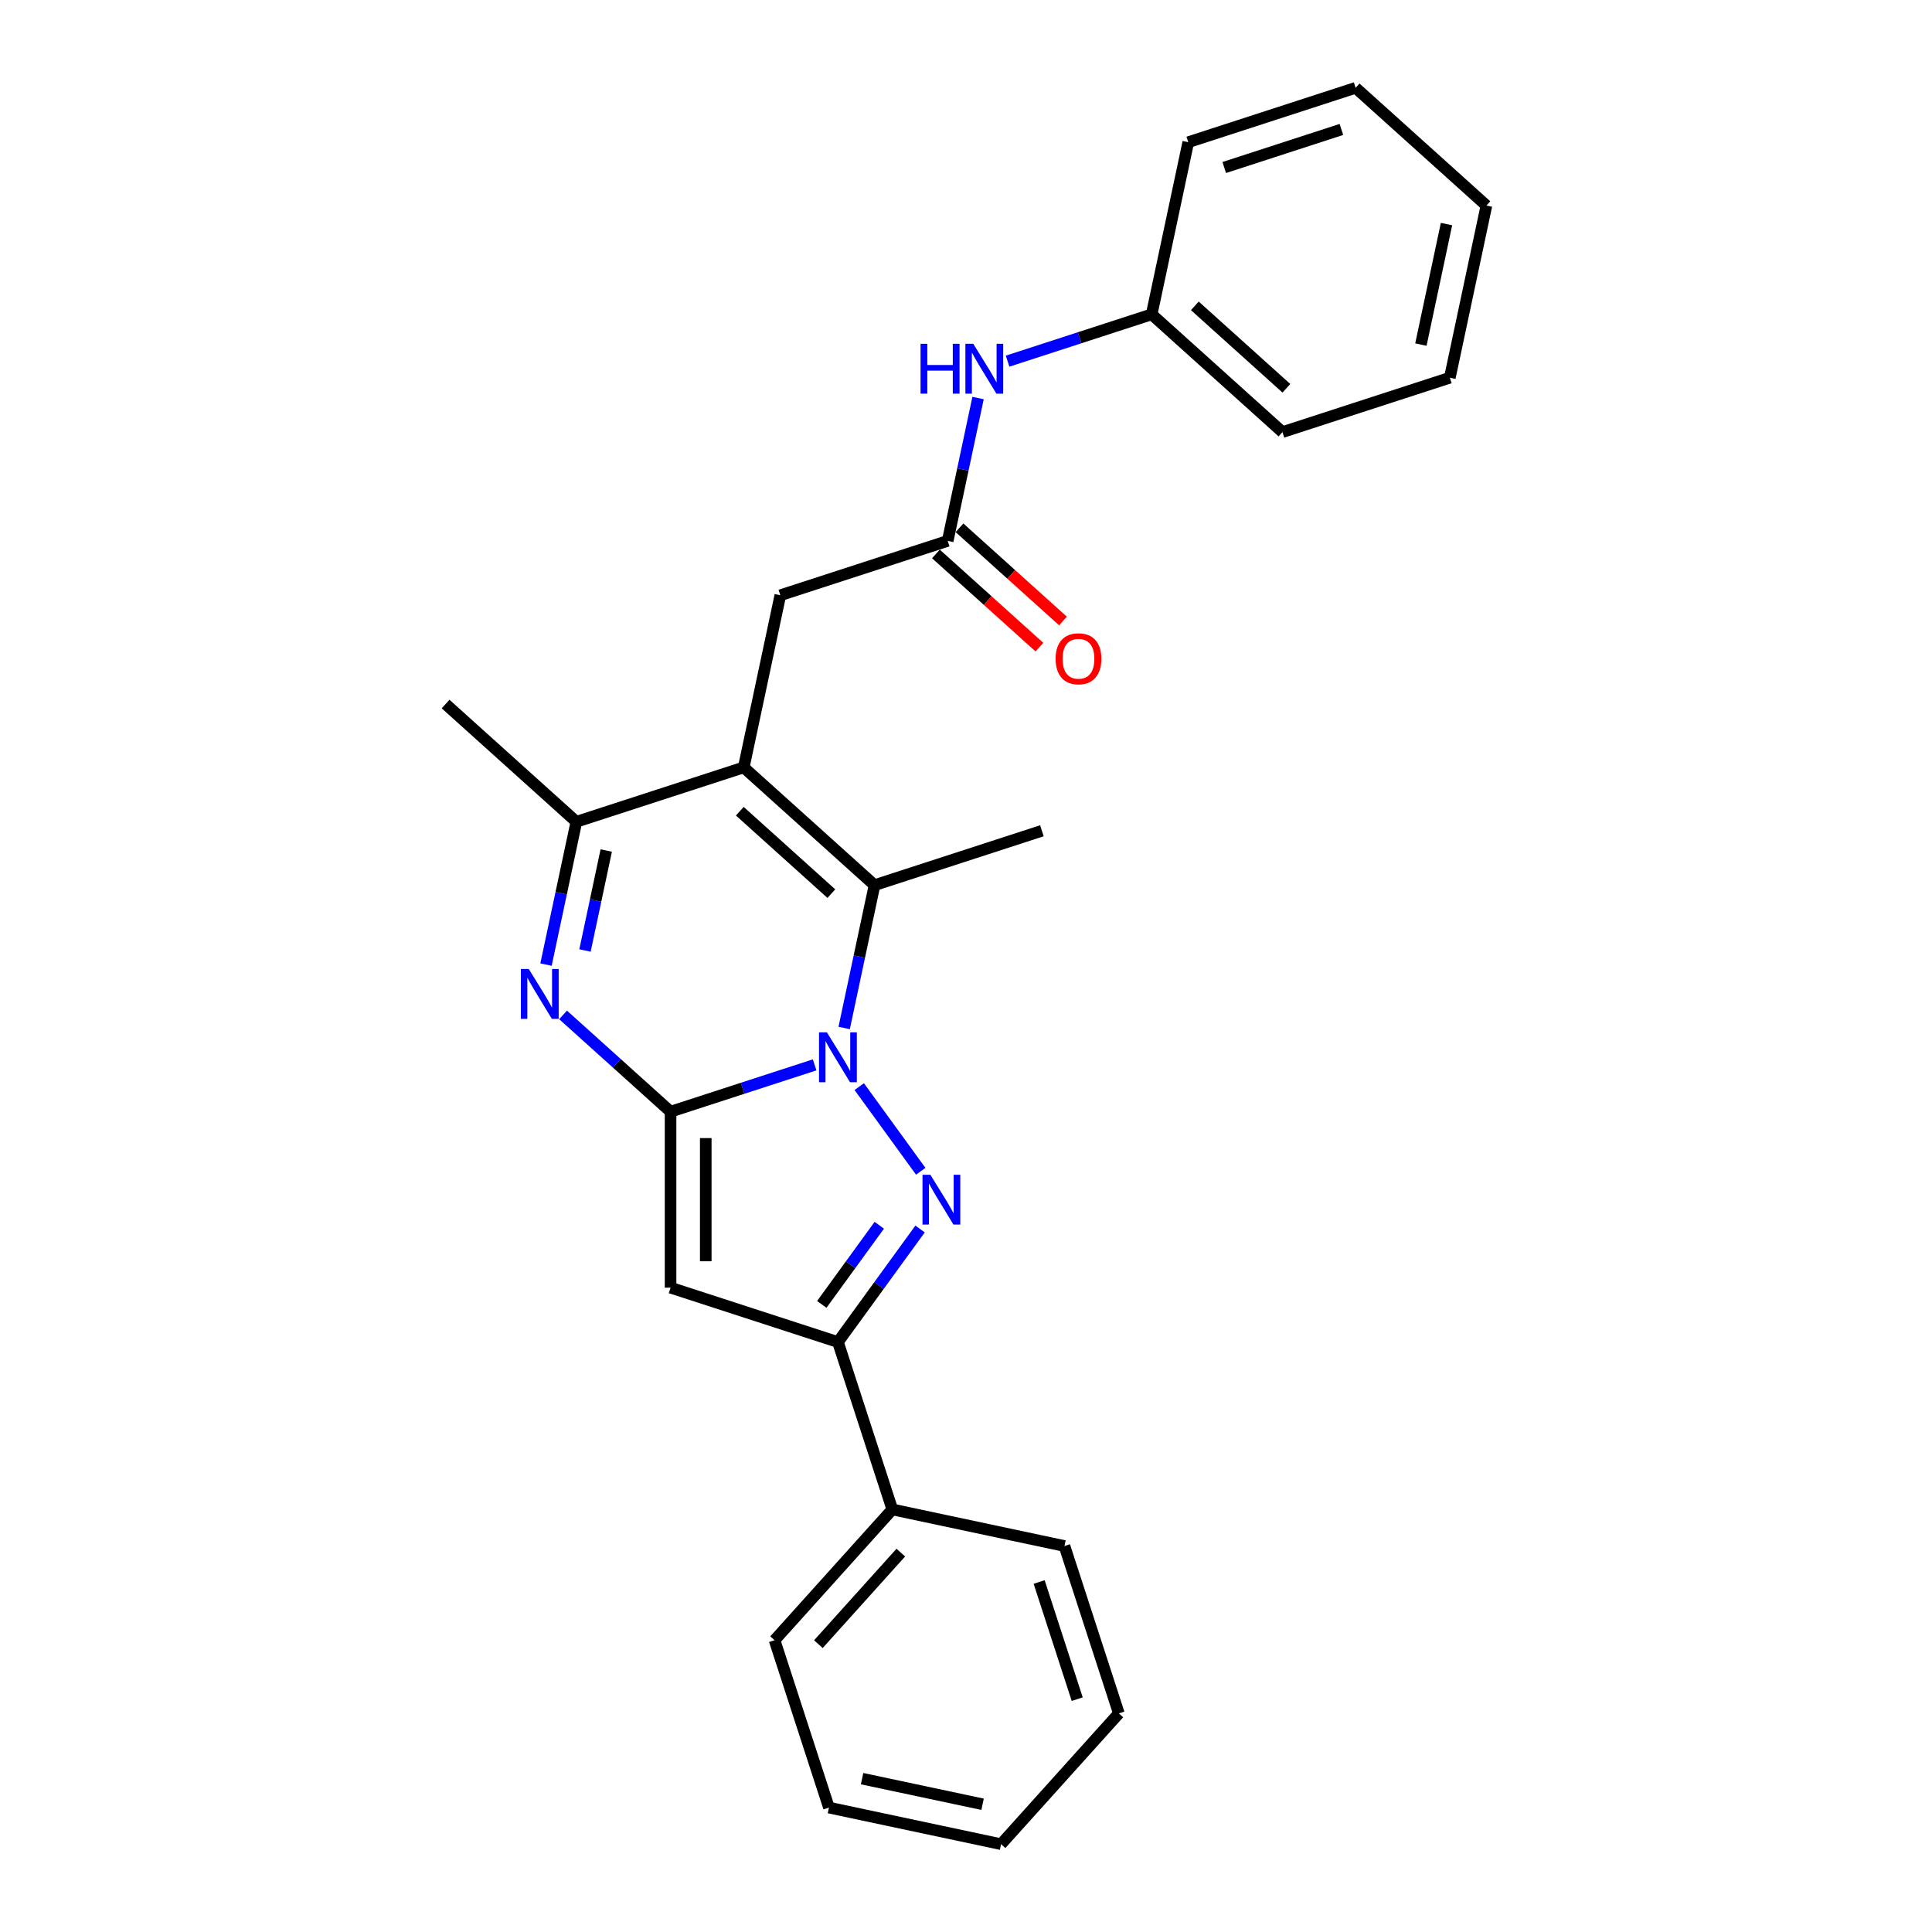 <?xml version='1.0' encoding='iso-8859-1'?>
<svg version='1.1' baseProfile='full'
              xmlns='http://www.w3.org/2000/svg'
                      xmlns:rdkit='http://www.rdkit.org/xml'
                      xmlns:xlink='http://www.w3.org/1999/xlink'
                  xml:space='preserve'
width='1000px' height='1000px' viewBox='0 0 1000 1000'>
<!-- END OF HEADER -->
<rect style='opacity:1.0;fill:#FFFFFF;stroke:none' width='1000' height='1000' x='0' y='0'> </rect>
<path class='bond-0' d='M 421.653,551.176 L 384.367,563.291' style='fill:none;fill-rule:evenodd;stroke:#0000FF;stroke-width:6px;stroke-linecap:butt;stroke-linejoin:miter;stroke-opacity:1' />
<path class='bond-0' d='M 384.367,563.291 L 347.08,575.406' style='fill:none;fill-rule:evenodd;stroke:#000000;stroke-width:6px;stroke-linecap:butt;stroke-linejoin:miter;stroke-opacity:1' />
<path class='bond-1' d='M 444.739,562.433 L 476.571,606.245' style='fill:none;fill-rule:evenodd;stroke:#0000FF;stroke-width:6px;stroke-linecap:butt;stroke-linejoin:miter;stroke-opacity:1' />
<path class='bond-4' d='M 436.939,532.081 L 444.796,495.118' style='fill:none;fill-rule:evenodd;stroke:#0000FF;stroke-width:6px;stroke-linecap:butt;stroke-linejoin:miter;stroke-opacity:1' />
<path class='bond-4' d='M 444.796,495.118 L 452.653,458.156' style='fill:none;fill-rule:evenodd;stroke:#000000;stroke-width:6px;stroke-linecap:butt;stroke-linejoin:miter;stroke-opacity:1' />
<path class='bond-3' d='M 347.08,575.406 L 319.264,550.359' style='fill:none;fill-rule:evenodd;stroke:#000000;stroke-width:6px;stroke-linecap:butt;stroke-linejoin:miter;stroke-opacity:1' />
<path class='bond-3' d='M 319.264,550.359 L 291.447,525.313' style='fill:none;fill-rule:evenodd;stroke:#0000FF;stroke-width:6px;stroke-linecap:butt;stroke-linejoin:miter;stroke-opacity:1' />
<path class='bond-5' d='M 347.08,575.406 L 347.08,666.497' style='fill:none;fill-rule:evenodd;stroke:#000000;stroke-width:6px;stroke-linecap:butt;stroke-linejoin:miter;stroke-opacity:1' />
<path class='bond-5' d='M 365.299,589.069 L 365.299,652.833' style='fill:none;fill-rule:evenodd;stroke:#000000;stroke-width:6px;stroke-linecap:butt;stroke-linejoin:miter;stroke-opacity:1' />
<path class='bond-6' d='M 476.23,636.127 L 454.972,665.387' style='fill:none;fill-rule:evenodd;stroke:#0000FF;stroke-width:6px;stroke-linecap:butt;stroke-linejoin:miter;stroke-opacity:1' />
<path class='bond-6' d='M 454.972,665.387 L 433.714,694.646' style='fill:none;fill-rule:evenodd;stroke:#000000;stroke-width:6px;stroke-linecap:butt;stroke-linejoin:miter;stroke-opacity:1' />
<path class='bond-6' d='M 455.114,634.197 L 440.233,654.678' style='fill:none;fill-rule:evenodd;stroke:#0000FF;stroke-width:6px;stroke-linecap:butt;stroke-linejoin:miter;stroke-opacity:1' />
<path class='bond-6' d='M 440.233,654.678 L 425.352,675.16' style='fill:none;fill-rule:evenodd;stroke:#000000;stroke-width:6px;stroke-linecap:butt;stroke-linejoin:miter;stroke-opacity:1' />
<path class='bond-2' d='M 384.958,397.204 L 452.653,458.156' style='fill:none;fill-rule:evenodd;stroke:#000000;stroke-width:6px;stroke-linecap:butt;stroke-linejoin:miter;stroke-opacity:1' />
<path class='bond-2' d='M 382.922,419.885 L 430.308,462.552' style='fill:none;fill-rule:evenodd;stroke:#000000;stroke-width:6px;stroke-linecap:butt;stroke-linejoin:miter;stroke-opacity:1' />
<path class='bond-7' d='M 384.958,397.204 L 298.325,425.353' style='fill:none;fill-rule:evenodd;stroke:#000000;stroke-width:6px;stroke-linecap:butt;stroke-linejoin:miter;stroke-opacity:1' />
<path class='bond-9' d='M 384.958,397.204 L 403.897,308.103' style='fill:none;fill-rule:evenodd;stroke:#000000;stroke-width:6px;stroke-linecap:butt;stroke-linejoin:miter;stroke-opacity:1' />
<path class='bond-27' d='M 282.612,499.278 L 290.469,462.315' style='fill:none;fill-rule:evenodd;stroke:#0000FF;stroke-width:6px;stroke-linecap:butt;stroke-linejoin:miter;stroke-opacity:1' />
<path class='bond-27' d='M 290.469,462.315 L 298.325,425.353' style='fill:none;fill-rule:evenodd;stroke:#000000;stroke-width:6px;stroke-linecap:butt;stroke-linejoin:miter;stroke-opacity:1' />
<path class='bond-27' d='M 302.789,491.977 L 308.289,466.103' style='fill:none;fill-rule:evenodd;stroke:#0000FF;stroke-width:6px;stroke-linecap:butt;stroke-linejoin:miter;stroke-opacity:1' />
<path class='bond-27' d='M 308.289,466.103 L 313.788,440.229' style='fill:none;fill-rule:evenodd;stroke:#000000;stroke-width:6px;stroke-linecap:butt;stroke-linejoin:miter;stroke-opacity:1' />
<path class='bond-13' d='M 452.653,458.156 L 539.286,430.007' style='fill:none;fill-rule:evenodd;stroke:#000000;stroke-width:6px;stroke-linecap:butt;stroke-linejoin:miter;stroke-opacity:1' />
<path class='bond-26' d='M 347.08,666.497 L 433.714,694.646' style='fill:none;fill-rule:evenodd;stroke:#000000;stroke-width:6px;stroke-linecap:butt;stroke-linejoin:miter;stroke-opacity:1' />
<path class='bond-11' d='M 433.714,694.646 L 461.862,781.279' style='fill:none;fill-rule:evenodd;stroke:#000000;stroke-width:6px;stroke-linecap:butt;stroke-linejoin:miter;stroke-opacity:1' />
<path class='bond-15' d='M 298.325,425.353 L 230.631,364.401' style='fill:none;fill-rule:evenodd;stroke:#000000;stroke-width:6px;stroke-linecap:butt;stroke-linejoin:miter;stroke-opacity:1' />
<path class='bond-8' d='M 490.531,279.954 L 403.897,308.103' style='fill:none;fill-rule:evenodd;stroke:#000000;stroke-width:6px;stroke-linecap:butt;stroke-linejoin:miter;stroke-opacity:1' />
<path class='bond-10' d='M 490.531,279.954 L 498.387,242.992' style='fill:none;fill-rule:evenodd;stroke:#000000;stroke-width:6px;stroke-linecap:butt;stroke-linejoin:miter;stroke-opacity:1' />
<path class='bond-10' d='M 498.387,242.992 L 506.244,206.029' style='fill:none;fill-rule:evenodd;stroke:#0000FF;stroke-width:6px;stroke-linecap:butt;stroke-linejoin:miter;stroke-opacity:1' />
<path class='bond-12' d='M 484.435,286.723 L 511.223,310.843' style='fill:none;fill-rule:evenodd;stroke:#000000;stroke-width:6px;stroke-linecap:butt;stroke-linejoin:miter;stroke-opacity:1' />
<path class='bond-12' d='M 511.223,310.843 L 538.01,334.963' style='fill:none;fill-rule:evenodd;stroke:#FF0000;stroke-width:6px;stroke-linecap:butt;stroke-linejoin:miter;stroke-opacity:1' />
<path class='bond-12' d='M 496.626,273.185 L 523.413,297.304' style='fill:none;fill-rule:evenodd;stroke:#000000;stroke-width:6px;stroke-linecap:butt;stroke-linejoin:miter;stroke-opacity:1' />
<path class='bond-12' d='M 523.413,297.304 L 550.201,321.424' style='fill:none;fill-rule:evenodd;stroke:#FF0000;stroke-width:6px;stroke-linecap:butt;stroke-linejoin:miter;stroke-opacity:1' />
<path class='bond-14' d='M 521.53,186.934 L 558.816,174.819' style='fill:none;fill-rule:evenodd;stroke:#0000FF;stroke-width:6px;stroke-linecap:butt;stroke-linejoin:miter;stroke-opacity:1' />
<path class='bond-14' d='M 558.816,174.819 L 596.103,162.704' style='fill:none;fill-rule:evenodd;stroke:#000000;stroke-width:6px;stroke-linecap:butt;stroke-linejoin:miter;stroke-opacity:1' />
<path class='bond-16' d='M 461.862,781.279 L 400.91,848.973' style='fill:none;fill-rule:evenodd;stroke:#000000;stroke-width:6px;stroke-linecap:butt;stroke-linejoin:miter;stroke-opacity:1' />
<path class='bond-16' d='M 466.258,803.624 L 423.592,851.01' style='fill:none;fill-rule:evenodd;stroke:#000000;stroke-width:6px;stroke-linecap:butt;stroke-linejoin:miter;stroke-opacity:1' />
<path class='bond-17' d='M 461.862,781.279 L 550.963,800.218' style='fill:none;fill-rule:evenodd;stroke:#000000;stroke-width:6px;stroke-linecap:butt;stroke-linejoin:miter;stroke-opacity:1' />
<path class='bond-18' d='M 596.103,162.704 L 663.797,223.656' style='fill:none;fill-rule:evenodd;stroke:#000000;stroke-width:6px;stroke-linecap:butt;stroke-linejoin:miter;stroke-opacity:1' />
<path class='bond-18' d='M 618.447,158.308 L 665.833,200.975' style='fill:none;fill-rule:evenodd;stroke:#000000;stroke-width:6px;stroke-linecap:butt;stroke-linejoin:miter;stroke-opacity:1' />
<path class='bond-19' d='M 596.103,162.704 L 615.042,73.603' style='fill:none;fill-rule:evenodd;stroke:#000000;stroke-width:6px;stroke-linecap:butt;stroke-linejoin:miter;stroke-opacity:1' />
<path class='bond-20' d='M 400.91,848.973 L 429.059,935.606' style='fill:none;fill-rule:evenodd;stroke:#000000;stroke-width:6px;stroke-linecap:butt;stroke-linejoin:miter;stroke-opacity:1' />
<path class='bond-21' d='M 550.963,800.218 L 579.112,886.851' style='fill:none;fill-rule:evenodd;stroke:#000000;stroke-width:6px;stroke-linecap:butt;stroke-linejoin:miter;stroke-opacity:1' />
<path class='bond-21' d='M 537.859,818.843 L 557.563,879.486' style='fill:none;fill-rule:evenodd;stroke:#000000;stroke-width:6px;stroke-linecap:butt;stroke-linejoin:miter;stroke-opacity:1' />
<path class='bond-23' d='M 663.797,223.656 L 750.43,195.508' style='fill:none;fill-rule:evenodd;stroke:#000000;stroke-width:6px;stroke-linecap:butt;stroke-linejoin:miter;stroke-opacity:1' />
<path class='bond-22' d='M 615.042,73.603 L 701.675,45.455' style='fill:none;fill-rule:evenodd;stroke:#000000;stroke-width:6px;stroke-linecap:butt;stroke-linejoin:miter;stroke-opacity:1' />
<path class='bond-22' d='M 633.666,86.708 L 694.31,67.004' style='fill:none;fill-rule:evenodd;stroke:#000000;stroke-width:6px;stroke-linecap:butt;stroke-linejoin:miter;stroke-opacity:1' />
<path class='bond-28' d='M 429.059,935.606 L 518.16,954.545' style='fill:none;fill-rule:evenodd;stroke:#000000;stroke-width:6px;stroke-linecap:butt;stroke-linejoin:miter;stroke-opacity:1' />
<path class='bond-28' d='M 446.212,920.627 L 508.583,933.884' style='fill:none;fill-rule:evenodd;stroke:#000000;stroke-width:6px;stroke-linecap:butt;stroke-linejoin:miter;stroke-opacity:1' />
<path class='bond-24' d='M 579.112,886.851 L 518.16,954.545' style='fill:none;fill-rule:evenodd;stroke:#000000;stroke-width:6px;stroke-linecap:butt;stroke-linejoin:miter;stroke-opacity:1' />
<path class='bond-25' d='M 701.675,45.455 L 769.369,106.407' style='fill:none;fill-rule:evenodd;stroke:#000000;stroke-width:6px;stroke-linecap:butt;stroke-linejoin:miter;stroke-opacity:1' />
<path class='bond-29' d='M 750.43,195.508 L 769.369,106.407' style='fill:none;fill-rule:evenodd;stroke:#000000;stroke-width:6px;stroke-linecap:butt;stroke-linejoin:miter;stroke-opacity:1' />
<path class='bond-29' d='M 735.451,178.355 L 748.708,115.984' style='fill:none;fill-rule:evenodd;stroke:#000000;stroke-width:6px;stroke-linecap:butt;stroke-linejoin:miter;stroke-opacity:1' />
<path  class='atom-0' d='M 428.011 534.358
L 436.465 548.022
Q 437.303 549.37, 438.651 551.811
Q 439.999 554.253, 440.072 554.398
L 440.072 534.358
L 443.497 534.358
L 443.497 560.155
L 439.962 560.155
L 430.89 545.216
Q 429.833 543.467, 428.704 541.463
Q 427.61 539.459, 427.282 538.84
L 427.282 560.155
L 423.93 560.155
L 423.93 534.358
L 428.011 534.358
' fill='#0000FF'/>
<path  class='atom-2' d='M 481.553 608.053
L 490.007 621.717
Q 490.845 623.065, 492.193 625.506
Q 493.541 627.947, 493.614 628.093
L 493.614 608.053
L 497.039 608.053
L 497.039 633.85
L 493.505 633.85
L 484.432 618.911
Q 483.375 617.162, 482.246 615.158
Q 481.153 613.154, 480.825 612.535
L 480.825 633.85
L 477.473 633.85
L 477.473 608.053
L 481.553 608.053
' fill='#0000FF'/>
<path  class='atom-4' d='M 273.684 501.555
L 282.137 515.219
Q 282.975 516.567, 284.323 519.008
Q 285.672 521.449, 285.744 521.595
L 285.744 501.555
L 289.169 501.555
L 289.169 527.352
L 285.635 527.352
L 276.562 512.413
Q 275.506 510.664, 274.376 508.66
Q 273.283 506.656, 272.955 506.037
L 272.955 527.352
L 269.603 527.352
L 269.603 501.555
L 273.684 501.555
' fill='#0000FF'/>
<path  class='atom-11' d='M 476.476 177.955
L 479.974 177.955
L 479.974 188.922
L 493.164 188.922
L 493.164 177.955
L 496.662 177.955
L 496.662 203.752
L 493.164 203.752
L 493.164 191.837
L 479.974 191.837
L 479.974 203.752
L 476.476 203.752
L 476.476 177.955
' fill='#0000FF'/>
<path  class='atom-11' d='M 503.767 177.955
L 512.22 191.618
Q 513.058 192.966, 514.407 195.408
Q 515.755 197.849, 515.828 197.995
L 515.828 177.955
L 519.253 177.955
L 519.253 203.752
L 515.718 203.752
L 506.646 188.813
Q 505.589 187.064, 504.459 185.06
Q 503.366 183.056, 503.038 182.436
L 503.038 203.752
L 499.686 203.752
L 499.686 177.955
L 503.767 177.955
' fill='#0000FF'/>
<path  class='atom-13' d='M 546.383 340.979
Q 546.383 334.785, 549.443 331.323
Q 552.504 327.862, 558.225 327.862
Q 563.945 327.862, 567.006 331.323
Q 570.067 334.785, 570.067 340.979
Q 570.067 347.246, 566.969 350.817
Q 563.872 354.351, 558.225 354.351
Q 552.541 354.351, 549.443 350.817
Q 546.383 347.283, 546.383 340.979
M 558.225 351.436
Q 562.16 351.436, 564.273 348.813
Q 566.423 346.153, 566.423 340.979
Q 566.423 335.914, 564.273 333.364
Q 562.16 330.777, 558.225 330.777
Q 554.29 330.777, 552.14 333.327
Q 550.026 335.878, 550.026 340.979
Q 550.026 346.189, 552.14 348.813
Q 554.29 351.436, 558.225 351.436
' fill='#FF0000'/>
</svg>
